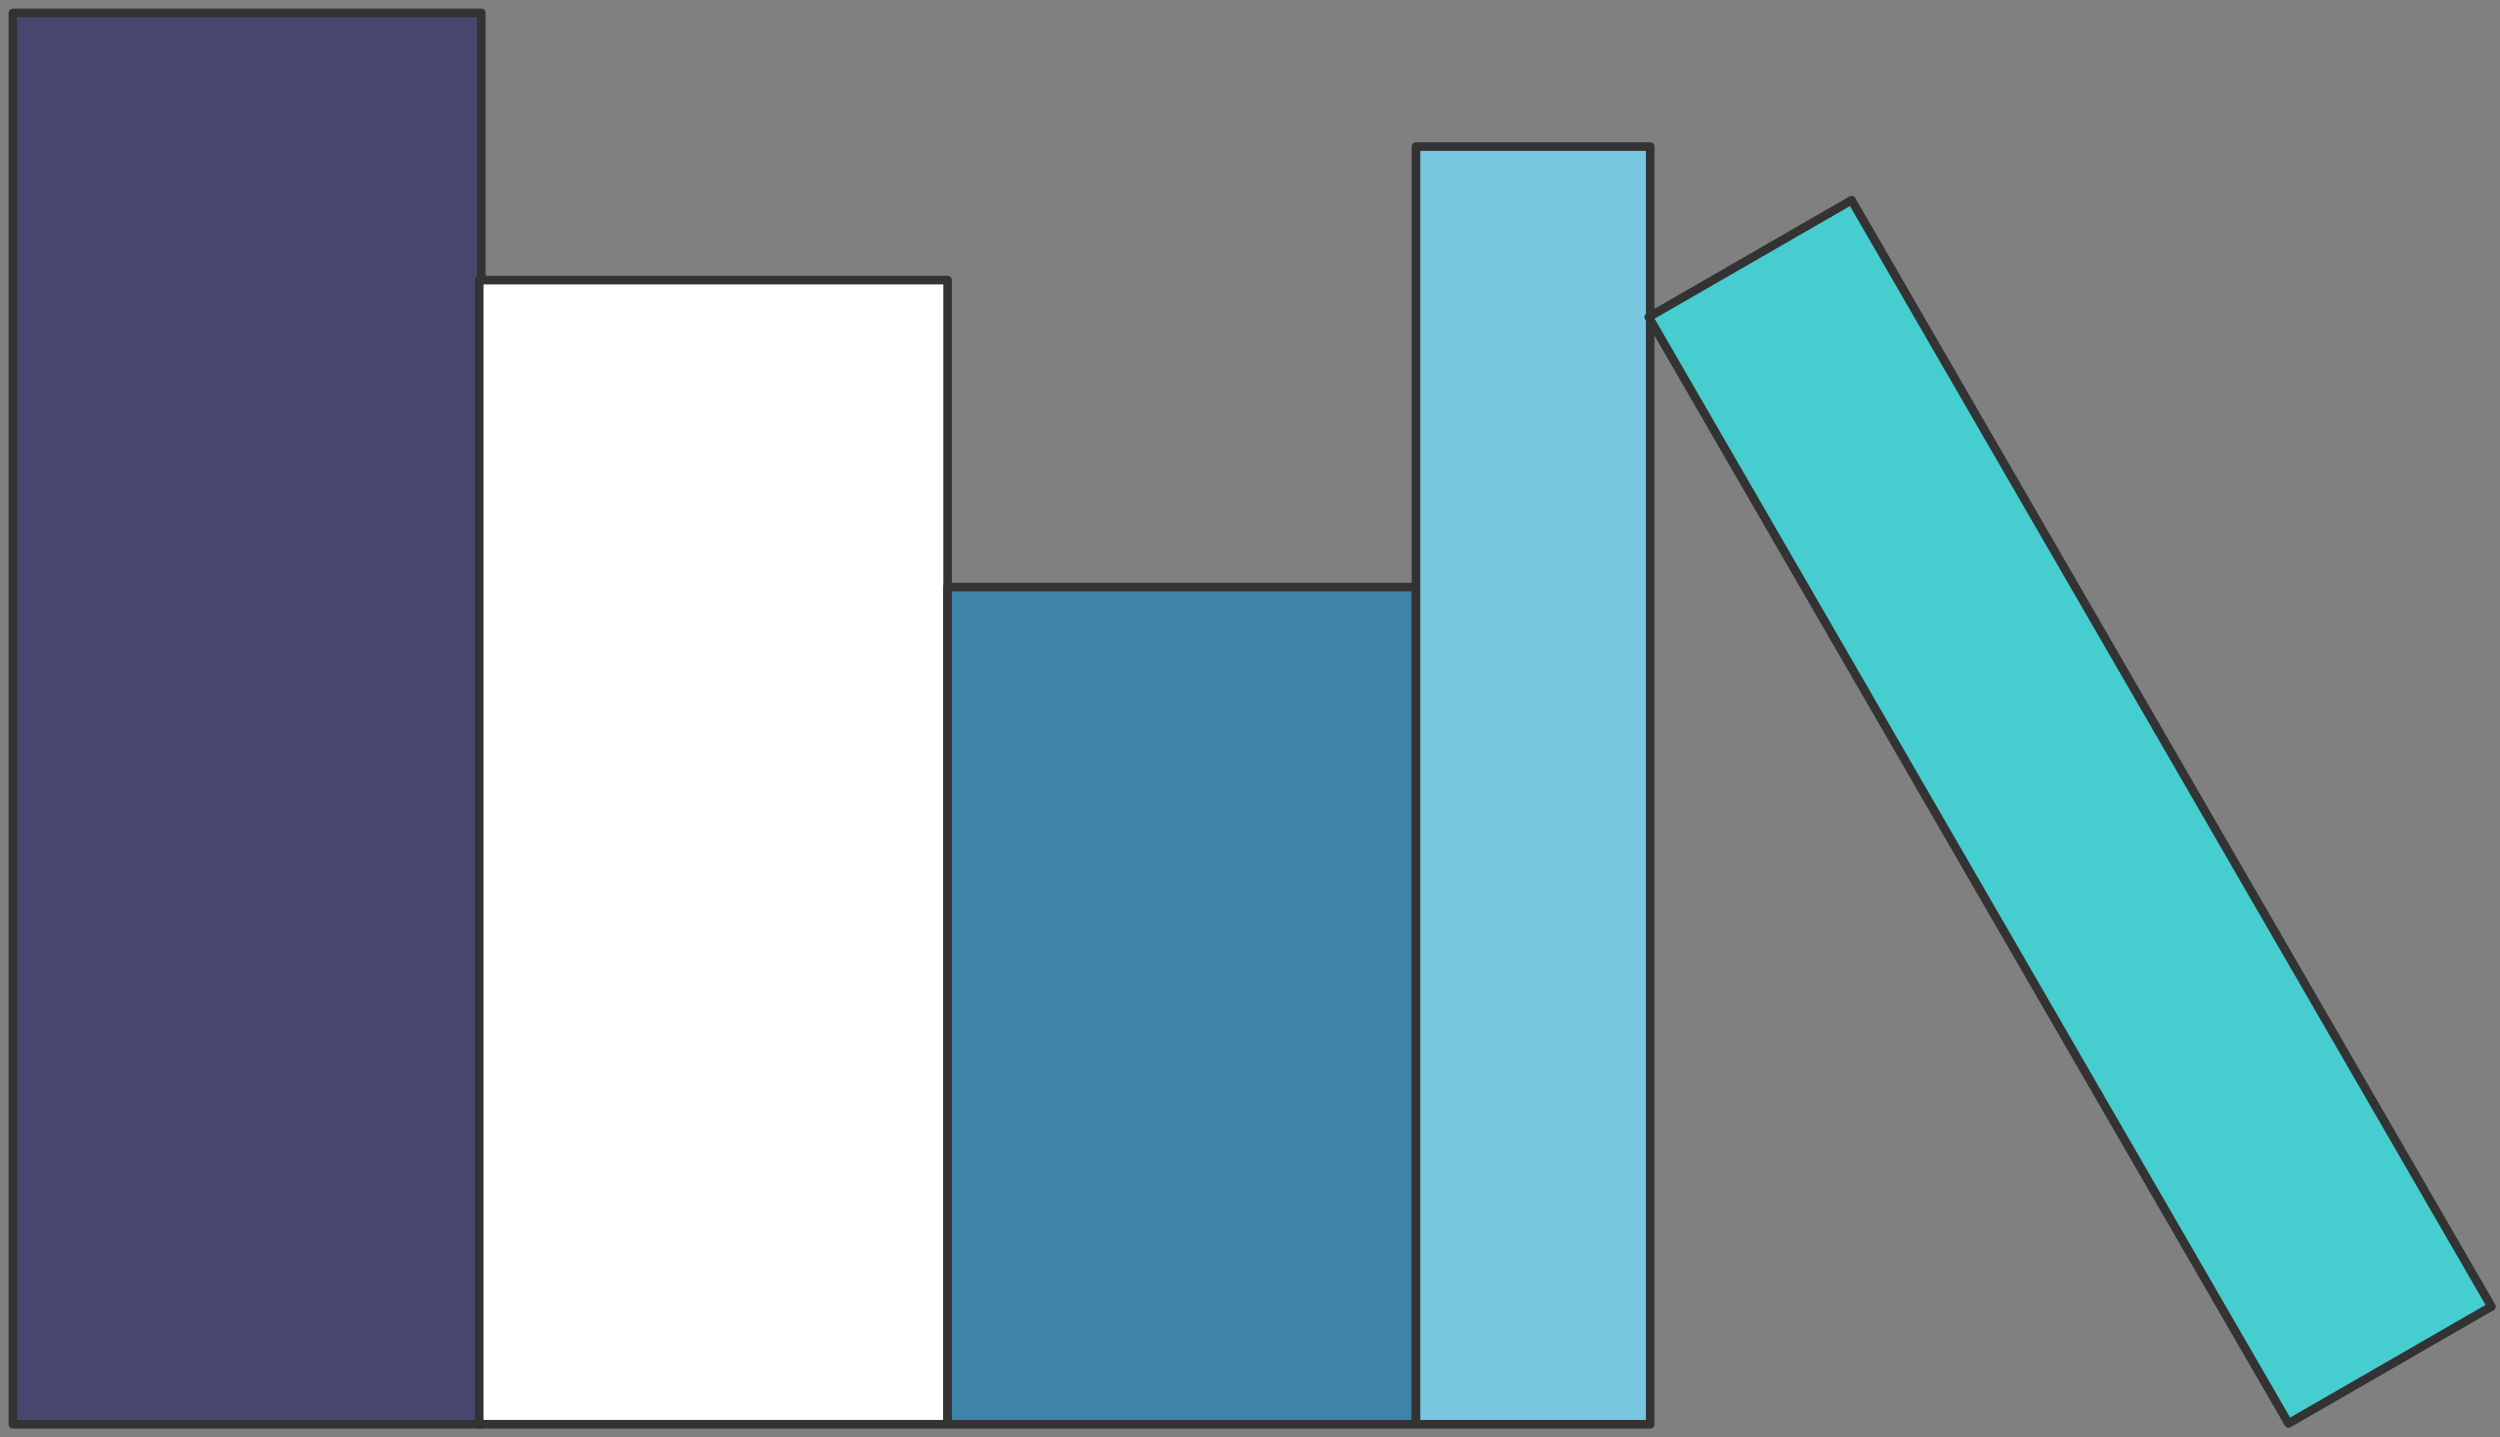 <?xml version="1.0" encoding="UTF-8"?>
<svg width="581px" height="334px" viewBox="0 0 581 334" version="1.1" xmlns="http://www.w3.org/2000/svg" xmlns:xlink="http://www.w3.org/1999/xlink">
    <rect x="0" y="0" width="581" height="334" fill="#808080" stroke="none"/>
    <title>bookshelf</title>
    <g id="bookshelf" stroke="none" stroke-width="1" fill="none" fill-rule="evenodd" stroke-linecap="round" stroke-linejoin="round">
        <g id="books" transform="translate(3, 3)" fill-rule="nonzero" stroke="#333333" stroke-width="2">
            <g id="Group">
                <polygon id="Path" fill="#48466D" points="108.852 0 0 0 0 328 108.852 328"></polygon>
                <polygon id="Path" fill="#FFFFFF" points="217.221 62.101 108.369 62.101 108.369 328 217.221 328"></polygon>
                <polygon id="Path" fill="#3D84A8" points="326.074 133.427 217.221 133.427 217.221 328 326.074 328"></polygon>
                <polygon id="Path" fill="#78C7E0" points="380.506 31.056 326.074 31.056 326.074 328 380.506 328"></polygon>
                <polygon id="Path" fill="#46CDCF" points="427.3 43.525 380.16 70.693 528.86 327.804 576 300.636"></polygon>
            </g>
        </g>
    </g>
</svg>